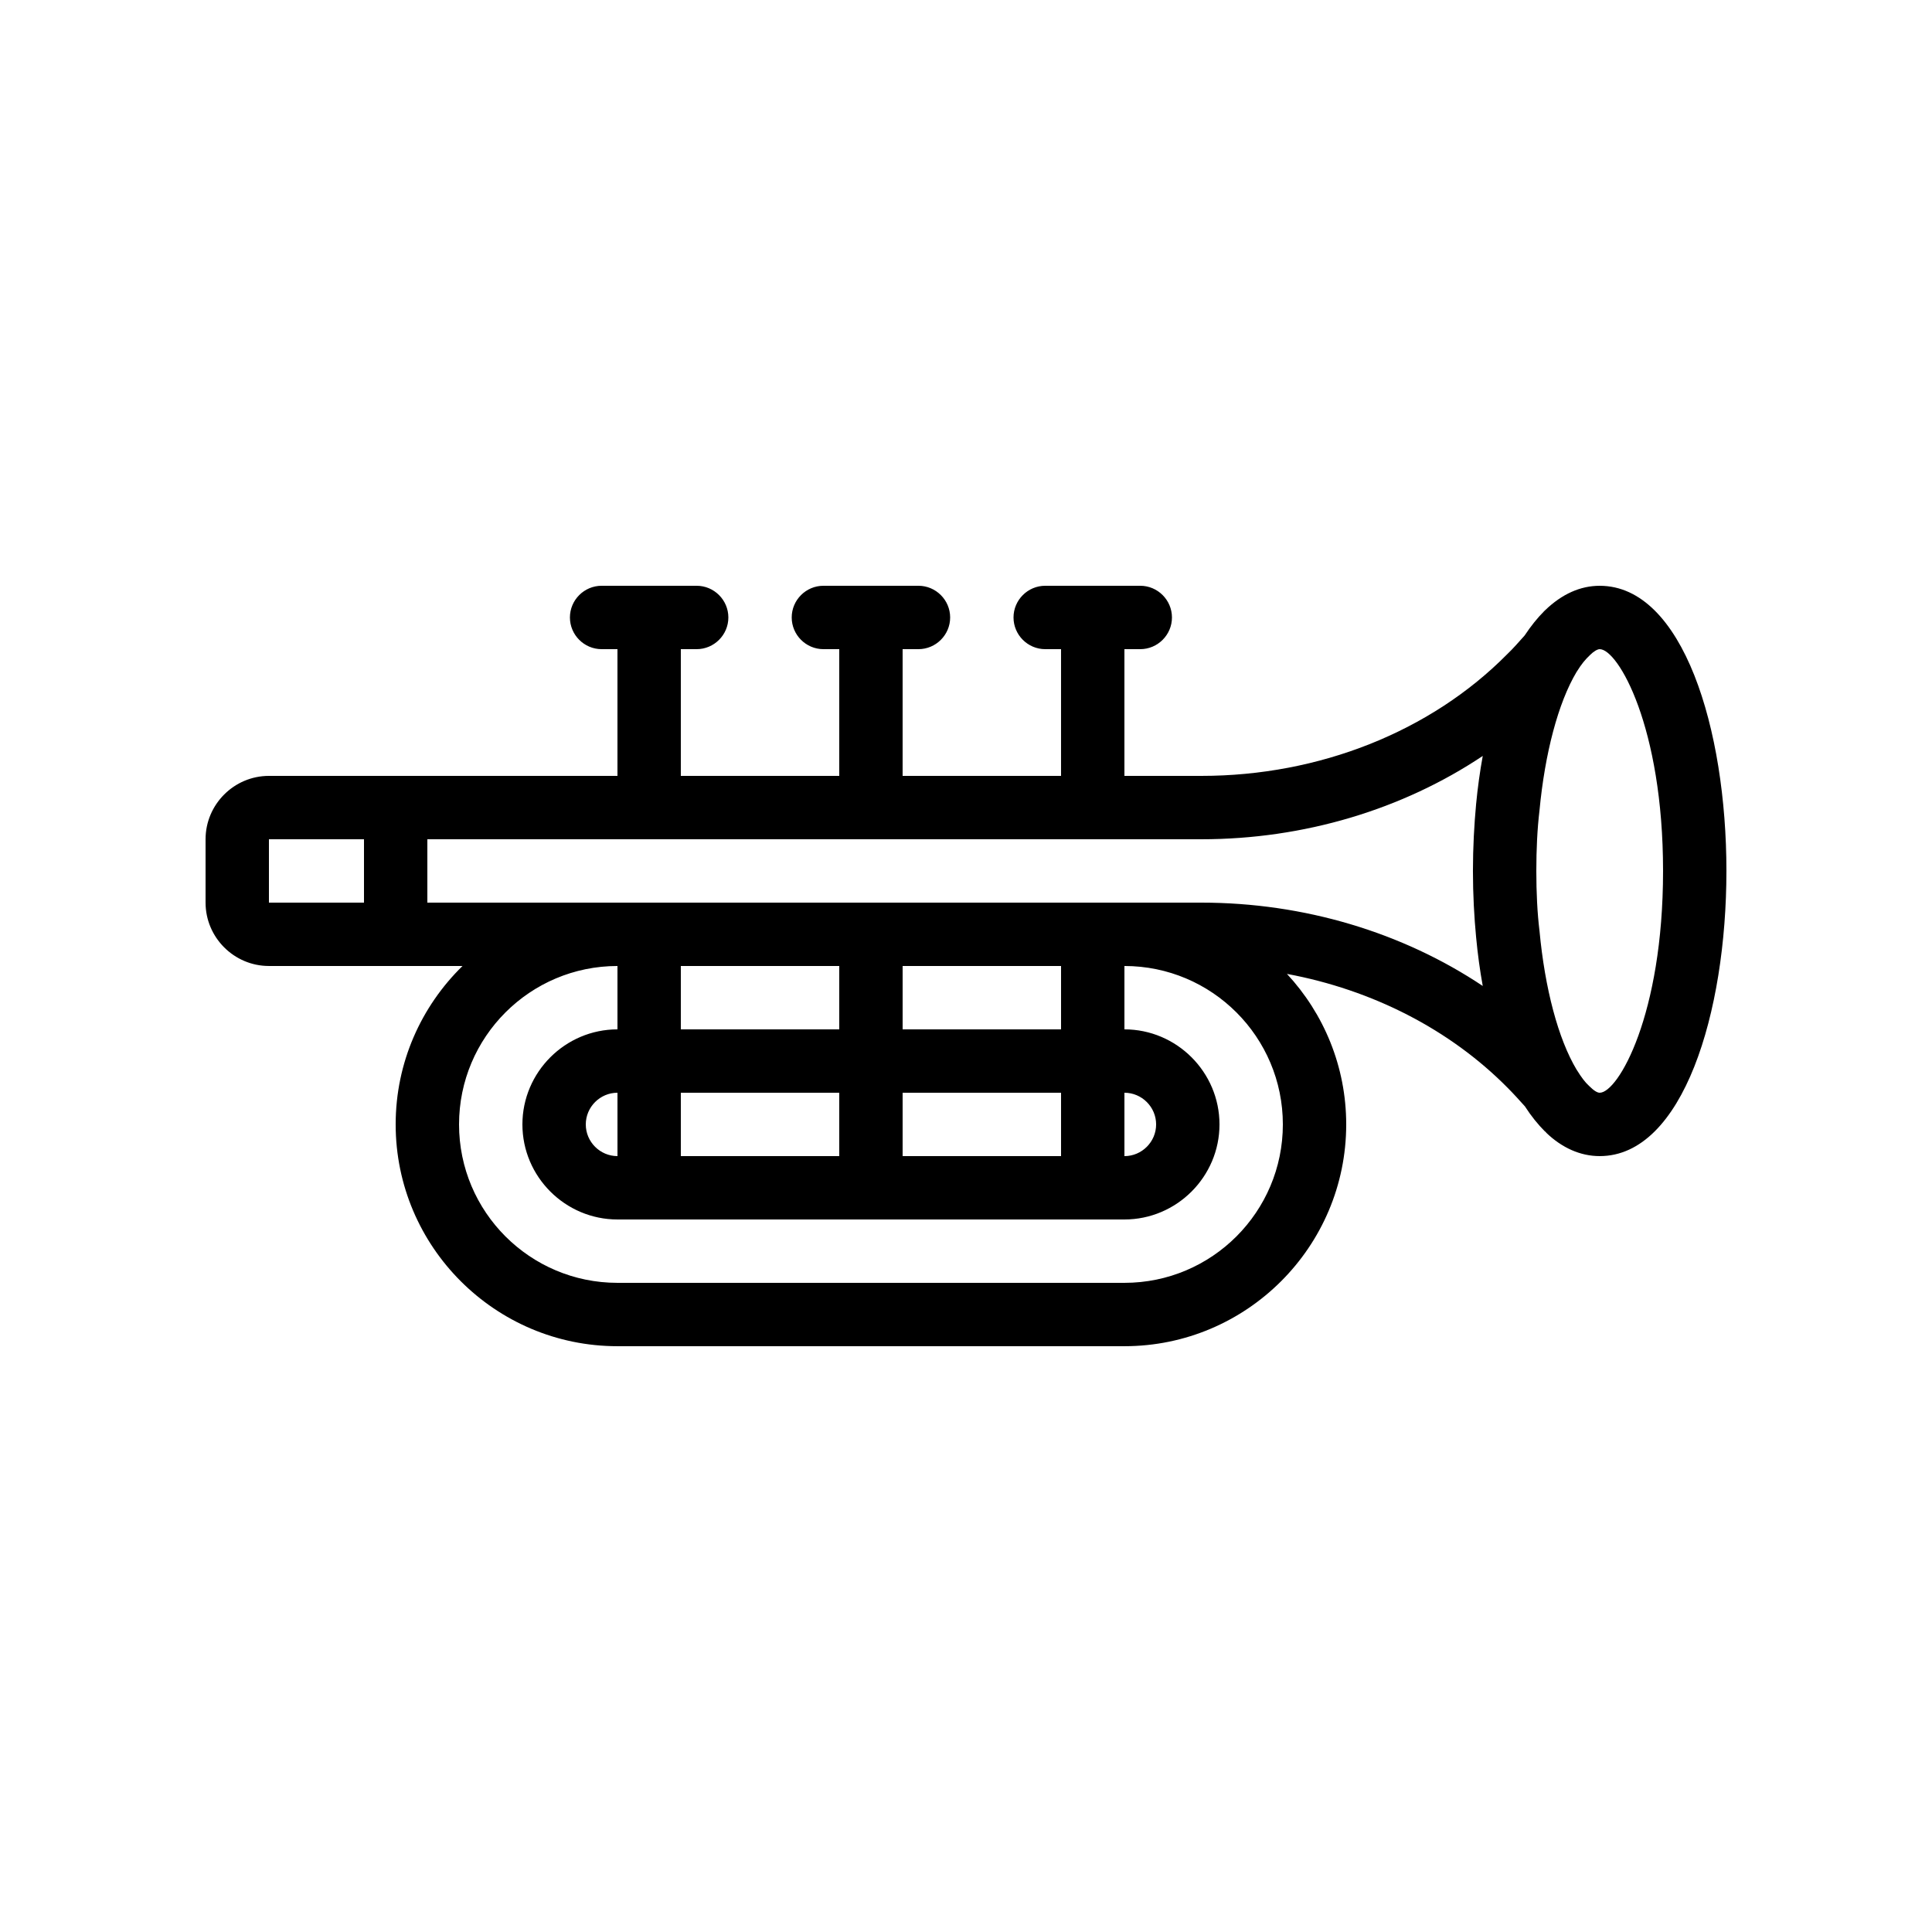 <?xml version="1.0" encoding="UTF-8"?>
<!-- Uploaded to: ICON Repo, www.iconrepo.com, Generator: ICON Repo Mixer Tools -->
<svg fill="#000000" width="800px" height="800px" version="1.1" viewBox="144 144 512 512" xmlns="http://www.w3.org/2000/svg">
 <path d="m567.93 299.24c-5.121 0-9.992 2.184-14.441 6.465-0.082 0.082-0.168 0.168-0.25 0.25h-0.082v0.082c-1.762 1.762-3.441 3.863-5.121 6.383-1.512 1.68-3.023 3.441-4.617 4.953-20.242 20.492-49.797 32.246-81.035 32.246h-20.402v-33.586h4.199c4.617 0 8.398-3.777 8.398-8.398 0-4.617-3.777-8.398-8.398-8.398h-25.191c-4.617 0-8.398 3.777-8.398 8.398 0 4.617 3.777 8.398 8.398 8.398h4.195v33.586h-41.984v-33.586h4.199c4.617 0 8.398-3.777 8.398-8.398 0-4.617-3.777-8.398-8.398-8.398h-25.191c-4.617 0-8.398 3.777-8.398 8.398 0 4.617 3.777 8.398 8.398 8.398h4.199v33.586h-41.984v-33.586h4.199c4.617 0 8.398-3.777 8.398-8.398 0-4.617-3.777-8.398-8.398-8.398h-25.191c-4.617 0-8.398 3.777-8.398 8.398 0 4.617 3.777 8.398 8.398 8.398h4.199v33.586h-92.363c-9.238 0-16.793 7.559-16.793 16.793v16.793c0 9.238 7.559 16.793 16.793 16.793h51.305c-10.914 10.664-17.719 25.527-17.719 41.984 0 32.41 26.367 58.777 58.777 58.777h134.35c32.41 0 58.777-26.367 58.777-58.777 0-15.367-5.961-29.391-15.703-39.887 22.586 4.199 43.16 14.695 58.441 30.145 1.594 1.594 3.106 3.273 4.617 4.953 1.68 2.602 3.441 4.785 5.375 6.719h0.082c0.082 0.082 0.168 0.168 0.168 0.25 4.203 4.035 9.074 6.219 14.195 6.219 22.082 0 33.586-38.039 33.586-75.57 0.004-37.535-11.5-75.57-33.586-75.57zm-352.66 67.172h25.191v16.793h-25.191zm41.984 16.793v-16.793h205.13c27.207 0 53.32-7.894 74.562-22.082-0.754 4.113-1.344 8.398-1.762 12.762-0.504 5.457-0.84 11.422-0.84 17.719s0.336 12.258 0.84 17.551c0.418 4.449 1.008 8.816 1.762 12.93-21.242-14.191-47.355-22.086-74.562-22.086zm125.95 67.176v-16.793h41.984v16.793zm-58.777 0v-16.793h41.984v16.793zm-25.188-8.395c0-4.617 3.777-8.398 8.398-8.398v16.793c-4.621 0-8.398-3.777-8.398-8.395zm67.172-41.984v16.793h-41.984v-16.793zm75.574 33.586c4.617 0 8.398 3.777 8.398 8.398 0 4.617-3.777 8.398-8.398 8.398zm-58.781-16.793v-16.793h41.984v16.793zm58.781 67.172h-134.35c-23.176 0-41.984-18.809-41.984-41.984s18.809-41.984 41.984-41.984v16.793c-13.855 0-25.191 11.336-25.191 25.191s11.336 25.191 25.191 25.191h134.35c13.855 0 25.191-11.336 25.191-25.191s-11.336-25.191-25.191-25.191v-16.793c23.176 0 41.984 18.809 41.984 41.984s-18.809 41.984-41.98 41.984zm125.95-50.379c-0.672 0-1.594-0.586-2.856-1.848-1.008-0.922-2.016-2.266-3.106-4.031-0.082-0.082-0.082-0.168-0.168-0.25-4.871-8.145-8.398-21.496-9.824-36.777-0.586-4.789-0.84-10.16-0.84-15.871 0-5.711 0.25-11.082 0.84-16.039 1.426-15.113 4.953-28.551 9.824-36.695 0.082-0.082 0.082-0.168 0.168-0.25 1.09-1.762 2.098-3.023 3.441-4.281 0.926-0.926 1.934-1.512 2.519-1.512 4.871 0 16.793 20.57 16.793 58.777 0.004 38.203-11.922 58.777-16.793 58.777z"/>
</svg>